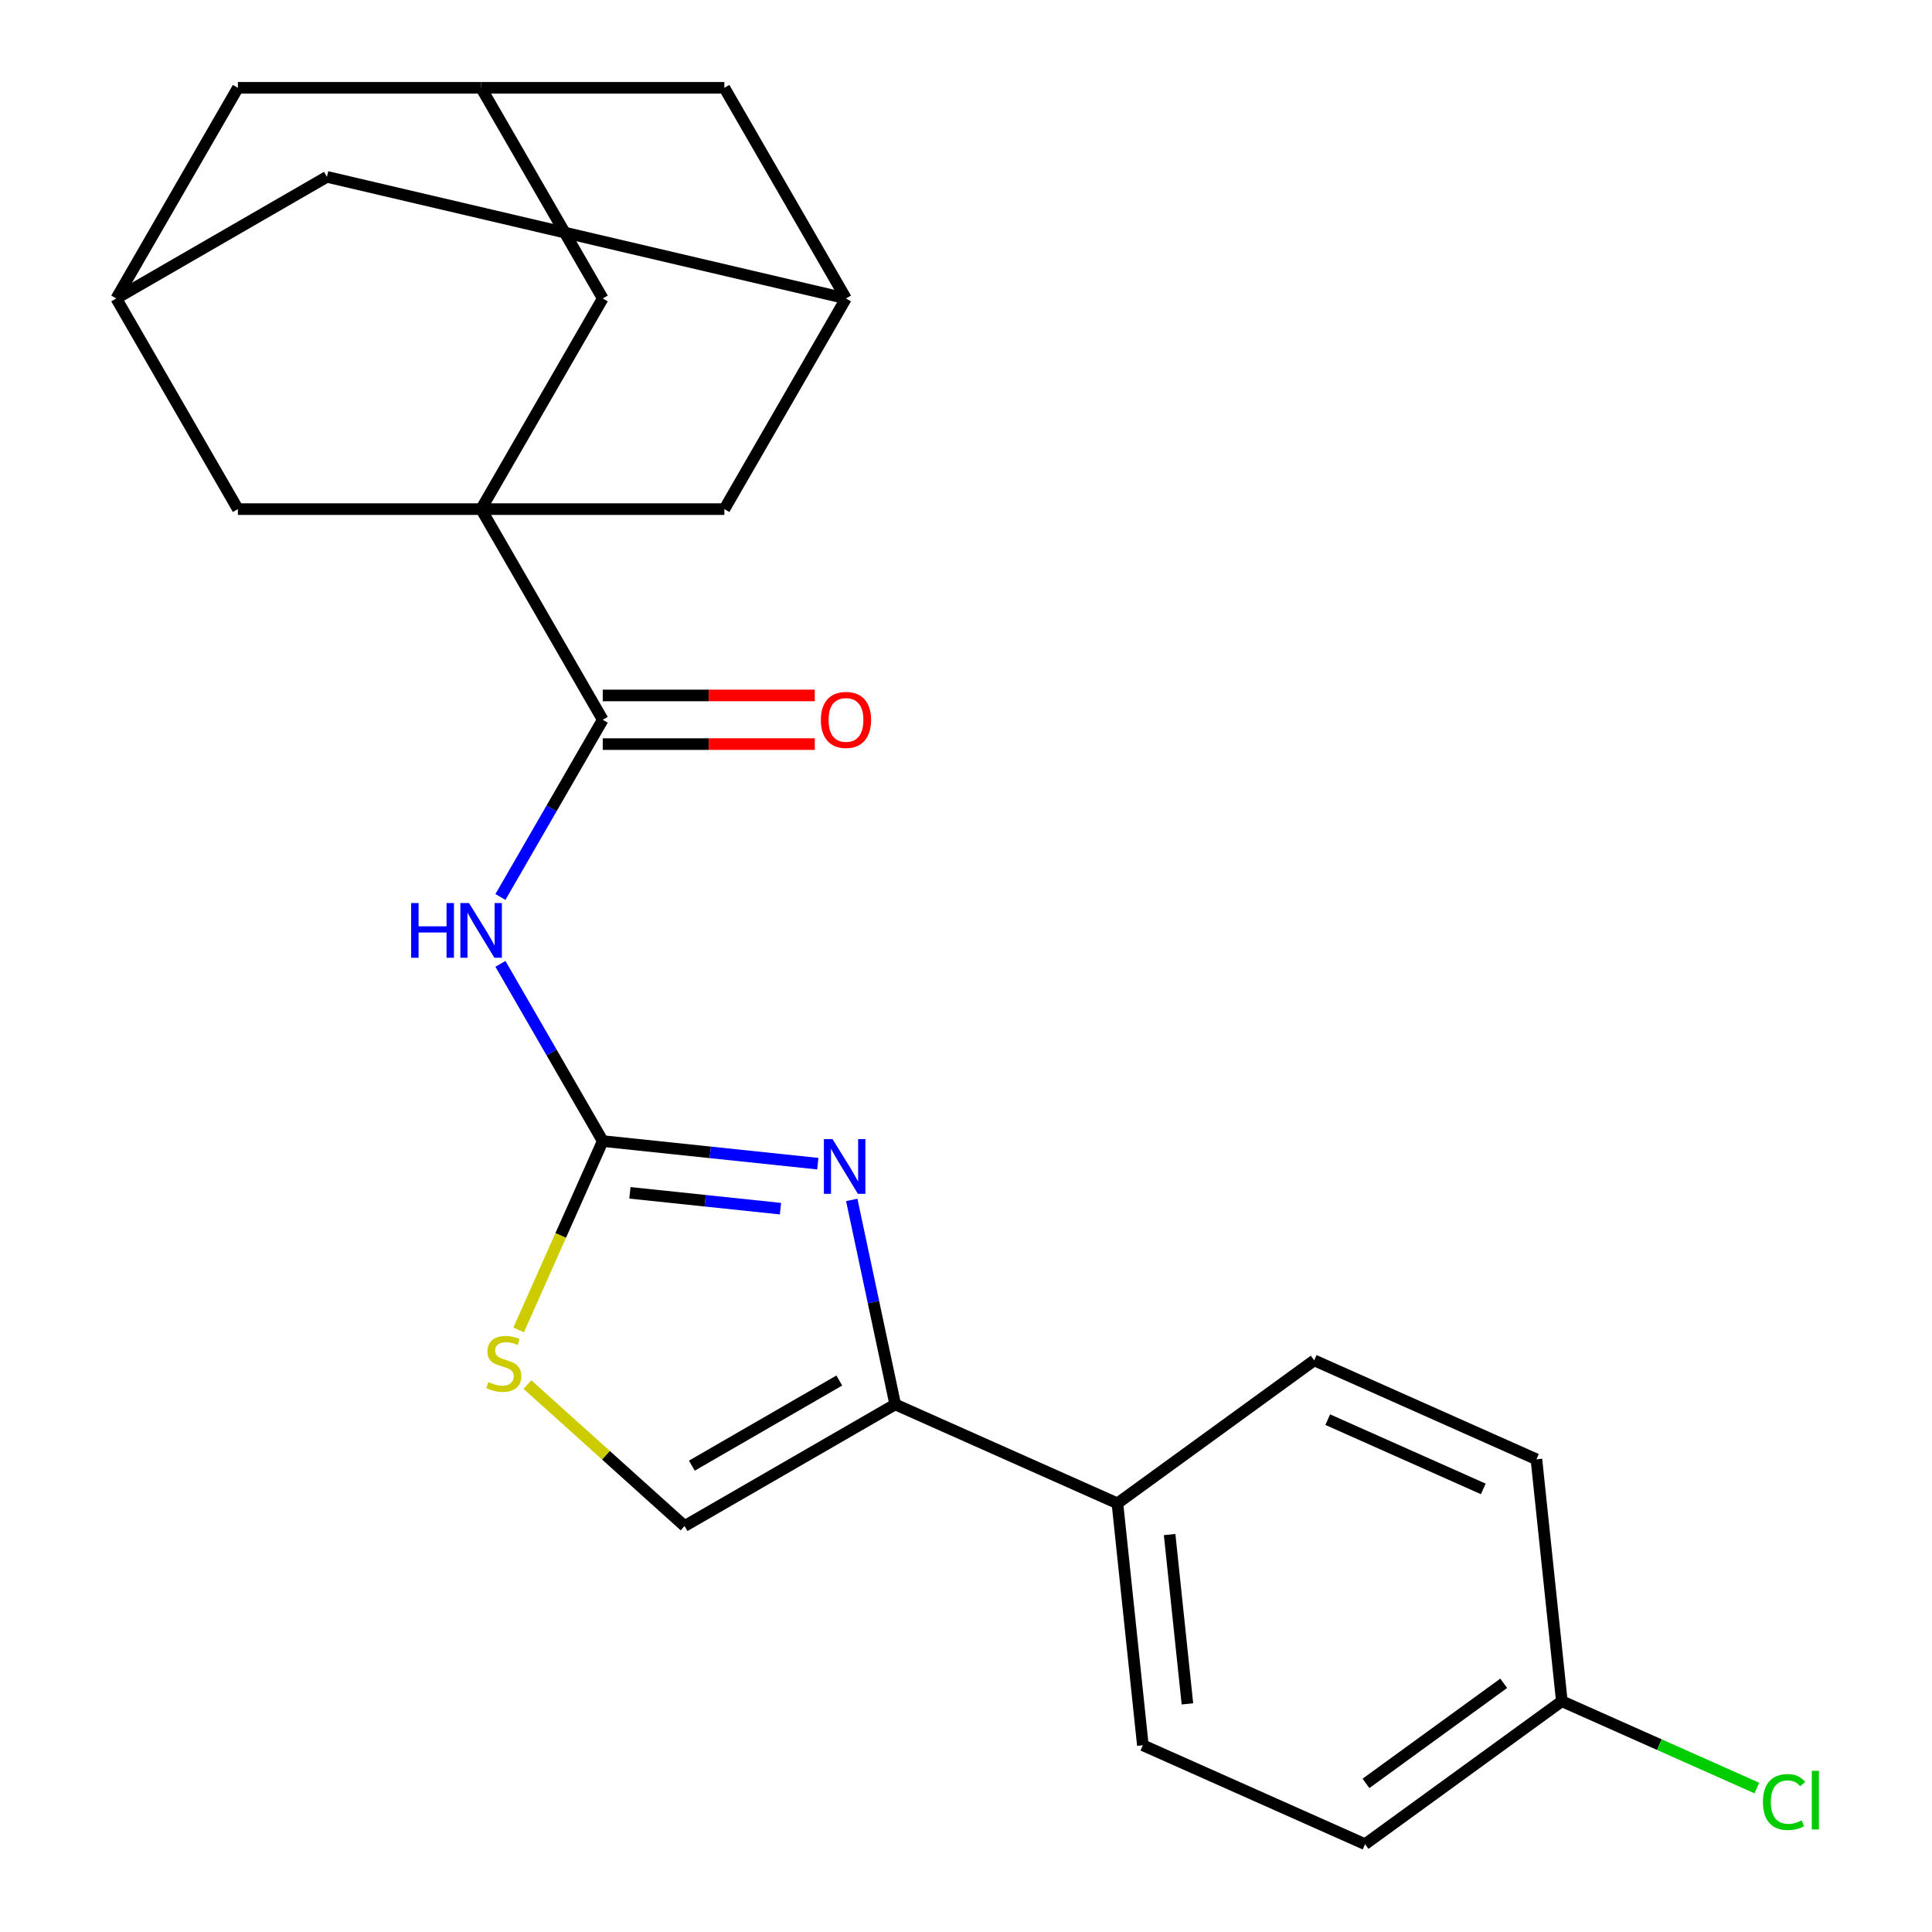 <?xml version='1.0' encoding='iso-8859-1'?>
<svg version='1.1' baseProfile='full'
              xmlns='http://www.w3.org/2000/svg'
                      xmlns:rdkit='http://www.rdkit.org/xml'
                      xmlns:xlink='http://www.w3.org/1999/xlink'
                  xml:space='preserve'
width='1000px' height='1000px' viewBox='0 0 1000 1000'>
<!-- END OF HEADER -->
<rect style='opacity:1.0;fill:#FFFFFF;stroke:none' width='1000' height='1000' x='0' y='0'> </rect>
<path class='bond-3' d='M 249.028,263.518 L 311.978,372.55' style='fill:none;fill-rule:evenodd;stroke:#000000;stroke-width:6px;stroke-linecap:butt;stroke-linejoin:miter;stroke-opacity:1' />
<path class='bond-7' d='M 249.028,263.518 L 311.978,154.486' style='fill:none;fill-rule:evenodd;stroke:#000000;stroke-width:6px;stroke-linecap:butt;stroke-linejoin:miter;stroke-opacity:1' />
<path class='bond-8' d='M 249.028,263.518 L 374.927,263.518' style='fill:none;fill-rule:evenodd;stroke:#000000;stroke-width:6px;stroke-linecap:butt;stroke-linejoin:miter;stroke-opacity:1' />
<path class='bond-9' d='M 249.028,263.518 L 123.129,263.518' style='fill:none;fill-rule:evenodd;stroke:#000000;stroke-width:6px;stroke-linecap:butt;stroke-linejoin:miter;stroke-opacity:1' />
<path class='bond-0' d='M 311.978,590.613 L 285.499,544.751' style='fill:none;fill-rule:evenodd;stroke:#000000;stroke-width:6px;stroke-linecap:butt;stroke-linejoin:miter;stroke-opacity:1' />
<path class='bond-0' d='M 285.499,544.751 L 259.021,498.889' style='fill:none;fill-rule:evenodd;stroke:#0000FF;stroke-width:6px;stroke-linecap:butt;stroke-linejoin:miter;stroke-opacity:1' />
<path class='bond-1' d='M 311.978,590.613 L 367.638,596.463' style='fill:none;fill-rule:evenodd;stroke:#000000;stroke-width:6px;stroke-linecap:butt;stroke-linejoin:miter;stroke-opacity:1' />
<path class='bond-1' d='M 367.638,596.463 L 423.299,602.313' style='fill:none;fill-rule:evenodd;stroke:#0000FF;stroke-width:6px;stroke-linecap:butt;stroke-linejoin:miter;stroke-opacity:1' />
<path class='bond-1' d='M 326.044,617.41 L 365.006,621.505' style='fill:none;fill-rule:evenodd;stroke:#000000;stroke-width:6px;stroke-linecap:butt;stroke-linejoin:miter;stroke-opacity:1' />
<path class='bond-1' d='M 365.006,621.505 L 403.969,625.6' style='fill:none;fill-rule:evenodd;stroke:#0000FF;stroke-width:6px;stroke-linecap:butt;stroke-linejoin:miter;stroke-opacity:1' />
<path class='bond-5' d='M 311.978,590.613 L 290.218,639.486' style='fill:none;fill-rule:evenodd;stroke:#000000;stroke-width:6px;stroke-linecap:butt;stroke-linejoin:miter;stroke-opacity:1' />
<path class='bond-5' d='M 290.218,639.486 L 268.458,688.36' style='fill:none;fill-rule:evenodd;stroke:#CCCC00;stroke-width:6px;stroke-linecap:butt;stroke-linejoin:miter;stroke-opacity:1' />
<path class='bond-4' d='M 440.866,621.08 L 452.114,674.001' style='fill:none;fill-rule:evenodd;stroke:#0000FF;stroke-width:6px;stroke-linecap:butt;stroke-linejoin:miter;stroke-opacity:1' />
<path class='bond-4' d='M 452.114,674.001 L 463.363,726.921' style='fill:none;fill-rule:evenodd;stroke:#000000;stroke-width:6px;stroke-linecap:butt;stroke-linejoin:miter;stroke-opacity:1' />
<path class='bond-2' d='M 259.021,464.274 L 285.499,418.412' style='fill:none;fill-rule:evenodd;stroke:#0000FF;stroke-width:6px;stroke-linecap:butt;stroke-linejoin:miter;stroke-opacity:1' />
<path class='bond-2' d='M 285.499,418.412 L 311.978,372.55' style='fill:none;fill-rule:evenodd;stroke:#000000;stroke-width:6px;stroke-linecap:butt;stroke-linejoin:miter;stroke-opacity:1' />
<path class='bond-14' d='M 311.978,385.14 L 366.853,385.14' style='fill:none;fill-rule:evenodd;stroke:#000000;stroke-width:6px;stroke-linecap:butt;stroke-linejoin:miter;stroke-opacity:1' />
<path class='bond-14' d='M 366.853,385.14 L 421.729,385.14' style='fill:none;fill-rule:evenodd;stroke:#FF0000;stroke-width:6px;stroke-linecap:butt;stroke-linejoin:miter;stroke-opacity:1' />
<path class='bond-14' d='M 311.978,359.96 L 366.853,359.96' style='fill:none;fill-rule:evenodd;stroke:#000000;stroke-width:6px;stroke-linecap:butt;stroke-linejoin:miter;stroke-opacity:1' />
<path class='bond-14' d='M 366.853,359.96 L 421.729,359.96' style='fill:none;fill-rule:evenodd;stroke:#FF0000;stroke-width:6px;stroke-linecap:butt;stroke-linejoin:miter;stroke-opacity:1' />
<path class='bond-13' d='M 463.363,726.921 L 578.377,778.128' style='fill:none;fill-rule:evenodd;stroke:#000000;stroke-width:6px;stroke-linecap:butt;stroke-linejoin:miter;stroke-opacity:1' />
<path class='bond-27' d='M 463.363,726.921 L 354.331,789.87' style='fill:none;fill-rule:evenodd;stroke:#000000;stroke-width:6px;stroke-linecap:butt;stroke-linejoin:miter;stroke-opacity:1' />
<path class='bond-27' d='M 434.418,714.557 L 358.096,758.621' style='fill:none;fill-rule:evenodd;stroke:#000000;stroke-width:6px;stroke-linecap:butt;stroke-linejoin:miter;stroke-opacity:1' />
<path class='bond-6' d='M 272.997,716.637 L 313.664,753.254' style='fill:none;fill-rule:evenodd;stroke:#CCCC00;stroke-width:6px;stroke-linecap:butt;stroke-linejoin:miter;stroke-opacity:1' />
<path class='bond-6' d='M 313.664,753.254 L 354.331,789.87' style='fill:none;fill-rule:evenodd;stroke:#000000;stroke-width:6px;stroke-linecap:butt;stroke-linejoin:miter;stroke-opacity:1' />
<path class='bond-10' d='M 311.978,154.486 L 249.028,45.455' style='fill:none;fill-rule:evenodd;stroke:#000000;stroke-width:6px;stroke-linecap:butt;stroke-linejoin:miter;stroke-opacity:1' />
<path class='bond-12' d='M 374.927,263.518 L 437.877,154.486' style='fill:none;fill-rule:evenodd;stroke:#000000;stroke-width:6px;stroke-linecap:butt;stroke-linejoin:miter;stroke-opacity:1' />
<path class='bond-11' d='M 123.129,263.518 L 60.18,154.486' style='fill:none;fill-rule:evenodd;stroke:#000000;stroke-width:6px;stroke-linecap:butt;stroke-linejoin:miter;stroke-opacity:1' />
<path class='bond-24' d='M 249.028,45.455 L 123.129,45.455' style='fill:none;fill-rule:evenodd;stroke:#000000;stroke-width:6px;stroke-linecap:butt;stroke-linejoin:miter;stroke-opacity:1' />
<path class='bond-26' d='M 249.028,45.455 L 374.927,45.455' style='fill:none;fill-rule:evenodd;stroke:#000000;stroke-width:6px;stroke-linecap:butt;stroke-linejoin:miter;stroke-opacity:1' />
<path class='bond-16' d='M 60.18,154.486 L 169.211,91.537' style='fill:none;fill-rule:evenodd;stroke:#000000;stroke-width:6px;stroke-linecap:butt;stroke-linejoin:miter;stroke-opacity:1' />
<path class='bond-17' d='M 60.18,154.486 L 123.129,45.455' style='fill:none;fill-rule:evenodd;stroke:#000000;stroke-width:6px;stroke-linecap:butt;stroke-linejoin:miter;stroke-opacity:1' />
<path class='bond-15' d='M 437.877,154.486 L 374.927,45.455' style='fill:none;fill-rule:evenodd;stroke:#000000;stroke-width:6px;stroke-linecap:butt;stroke-linejoin:miter;stroke-opacity:1' />
<path class='bond-25' d='M 437.877,154.486 L 169.211,91.537' style='fill:none;fill-rule:evenodd;stroke:#000000;stroke-width:6px;stroke-linecap:butt;stroke-linejoin:miter;stroke-opacity:1' />
<path class='bond-18' d='M 578.377,778.128 L 591.537,903.338' style='fill:none;fill-rule:evenodd;stroke:#000000;stroke-width:6px;stroke-linecap:butt;stroke-linejoin:miter;stroke-opacity:1' />
<path class='bond-18' d='M 605.393,794.278 L 614.605,881.924' style='fill:none;fill-rule:evenodd;stroke:#000000;stroke-width:6px;stroke-linecap:butt;stroke-linejoin:miter;stroke-opacity:1' />
<path class='bond-19' d='M 578.377,778.128 L 680.231,704.127' style='fill:none;fill-rule:evenodd;stroke:#000000;stroke-width:6px;stroke-linecap:butt;stroke-linejoin:miter;stroke-opacity:1' />
<path class='bond-21' d='M 591.537,903.338 L 706.552,954.545' style='fill:none;fill-rule:evenodd;stroke:#000000;stroke-width:6px;stroke-linecap:butt;stroke-linejoin:miter;stroke-opacity:1' />
<path class='bond-22' d='M 680.231,704.127 L 795.246,755.335' style='fill:none;fill-rule:evenodd;stroke:#000000;stroke-width:6px;stroke-linecap:butt;stroke-linejoin:miter;stroke-opacity:1' />
<path class='bond-22' d='M 687.242,734.811 L 767.752,770.656' style='fill:none;fill-rule:evenodd;stroke:#000000;stroke-width:6px;stroke-linecap:butt;stroke-linejoin:miter;stroke-opacity:1' />
<path class='bond-20' d='M 808.406,880.544 L 795.246,755.335' style='fill:none;fill-rule:evenodd;stroke:#000000;stroke-width:6px;stroke-linecap:butt;stroke-linejoin:miter;stroke-opacity:1' />
<path class='bond-23' d='M 808.406,880.544 L 858.879,903.016' style='fill:none;fill-rule:evenodd;stroke:#000000;stroke-width:6px;stroke-linecap:butt;stroke-linejoin:miter;stroke-opacity:1' />
<path class='bond-23' d='M 858.879,903.016 L 909.353,925.488' style='fill:none;fill-rule:evenodd;stroke:#00CC00;stroke-width:6px;stroke-linecap:butt;stroke-linejoin:miter;stroke-opacity:1' />
<path class='bond-28' d='M 808.406,880.544 L 706.552,954.545' style='fill:none;fill-rule:evenodd;stroke:#000000;stroke-width:6px;stroke-linecap:butt;stroke-linejoin:miter;stroke-opacity:1' />
<path class='bond-28' d='M 778.327,871.273 L 707.029,923.074' style='fill:none;fill-rule:evenodd;stroke:#000000;stroke-width:6px;stroke-linecap:butt;stroke-linejoin:miter;stroke-opacity:1' />
<path  class='atom-2' d='M 430.927 589.613
L 440.207 604.613
Q 441.127 606.093, 442.607 608.773
Q 444.087 611.453, 444.167 611.613
L 444.167 589.613
L 447.927 589.613
L 447.927 617.933
L 444.047 617.933
L 434.087 601.533
Q 432.927 599.613, 431.687 597.413
Q 430.487 595.213, 430.127 594.533
L 430.127 617.933
L 426.447 617.933
L 426.447 589.613
L 430.927 589.613
' fill='#0000FF'/>
<path  class='atom-3' d='M 212.808 467.421
L 216.648 467.421
L 216.648 479.461
L 231.128 479.461
L 231.128 467.421
L 234.968 467.421
L 234.968 495.741
L 231.128 495.741
L 231.128 482.661
L 216.648 482.661
L 216.648 495.741
L 212.808 495.741
L 212.808 467.421
' fill='#0000FF'/>
<path  class='atom-3' d='M 242.768 467.421
L 252.048 482.421
Q 252.968 483.901, 254.448 486.581
Q 255.928 489.261, 256.008 489.421
L 256.008 467.421
L 259.768 467.421
L 259.768 495.741
L 255.888 495.741
L 245.928 479.341
Q 244.768 477.421, 243.528 475.221
Q 242.328 473.021, 241.968 472.341
L 241.968 495.741
L 238.288 495.741
L 238.288 467.421
L 242.768 467.421
' fill='#0000FF'/>
<path  class='atom-6' d='M 252.77 715.347
Q 253.09 715.467, 254.41 716.027
Q 255.73 716.587, 257.17 716.947
Q 258.65 717.267, 260.09 717.267
Q 262.77 717.267, 264.33 715.987
Q 265.89 714.667, 265.89 712.387
Q 265.89 710.827, 265.09 709.867
Q 264.33 708.907, 263.13 708.387
Q 261.93 707.867, 259.93 707.267
Q 257.41 706.507, 255.89 705.787
Q 254.41 705.067, 253.33 703.547
Q 252.29 702.027, 252.29 699.467
Q 252.29 695.907, 254.69 693.707
Q 257.13 691.507, 261.93 691.507
Q 265.21 691.507, 268.93 693.067
L 268.01 696.147
Q 264.61 694.747, 262.05 694.747
Q 259.29 694.747, 257.77 695.907
Q 256.25 697.027, 256.29 698.987
Q 256.29 700.507, 257.05 701.427
Q 257.85 702.347, 258.97 702.867
Q 260.13 703.387, 262.05 703.987
Q 264.61 704.787, 266.13 705.587
Q 267.65 706.387, 268.73 708.027
Q 269.85 709.627, 269.85 712.387
Q 269.85 716.307, 267.21 718.427
Q 264.61 720.507, 260.25 720.507
Q 257.73 720.507, 255.81 719.947
Q 253.93 719.427, 251.69 718.507
L 252.77 715.347
' fill='#CCCC00'/>
<path  class='atom-15' d='M 424.877 372.63
Q 424.877 365.83, 428.237 362.03
Q 431.597 358.23, 437.877 358.23
Q 444.157 358.23, 447.517 362.03
Q 450.877 365.83, 450.877 372.63
Q 450.877 379.51, 447.477 383.43
Q 444.077 387.31, 437.877 387.31
Q 431.637 387.31, 428.237 383.43
Q 424.877 379.55, 424.877 372.63
M 437.877 384.11
Q 442.197 384.11, 444.517 381.23
Q 446.877 378.31, 446.877 372.63
Q 446.877 367.07, 444.517 364.27
Q 442.197 361.43, 437.877 361.43
Q 433.557 361.43, 431.197 364.23
Q 428.877 367.03, 428.877 372.63
Q 428.877 378.35, 431.197 381.23
Q 433.557 384.11, 437.877 384.11
' fill='#FF0000'/>
<path  class='atom-24' d='M 912.5 932.732
Q 912.5 925.692, 915.78 922.012
Q 919.1 918.292, 925.38 918.292
Q 931.22 918.292, 934.34 922.412
L 931.7 924.572
Q 929.42 921.572, 925.38 921.572
Q 921.1 921.572, 918.82 924.452
Q 916.58 927.292, 916.58 932.732
Q 916.58 938.332, 918.9 941.212
Q 921.26 944.092, 925.82 944.092
Q 928.94 944.092, 932.58 942.212
L 933.7 945.212
Q 932.22 946.172, 929.98 946.732
Q 927.74 947.292, 925.26 947.292
Q 919.1 947.292, 915.78 943.532
Q 912.5 939.772, 912.5 932.732
' fill='#00CC00'/>
<path  class='atom-24' d='M 937.78 916.572
L 941.46 916.572
L 941.46 946.932
L 937.78 946.932
L 937.78 916.572
' fill='#00CC00'/>
</svg>
